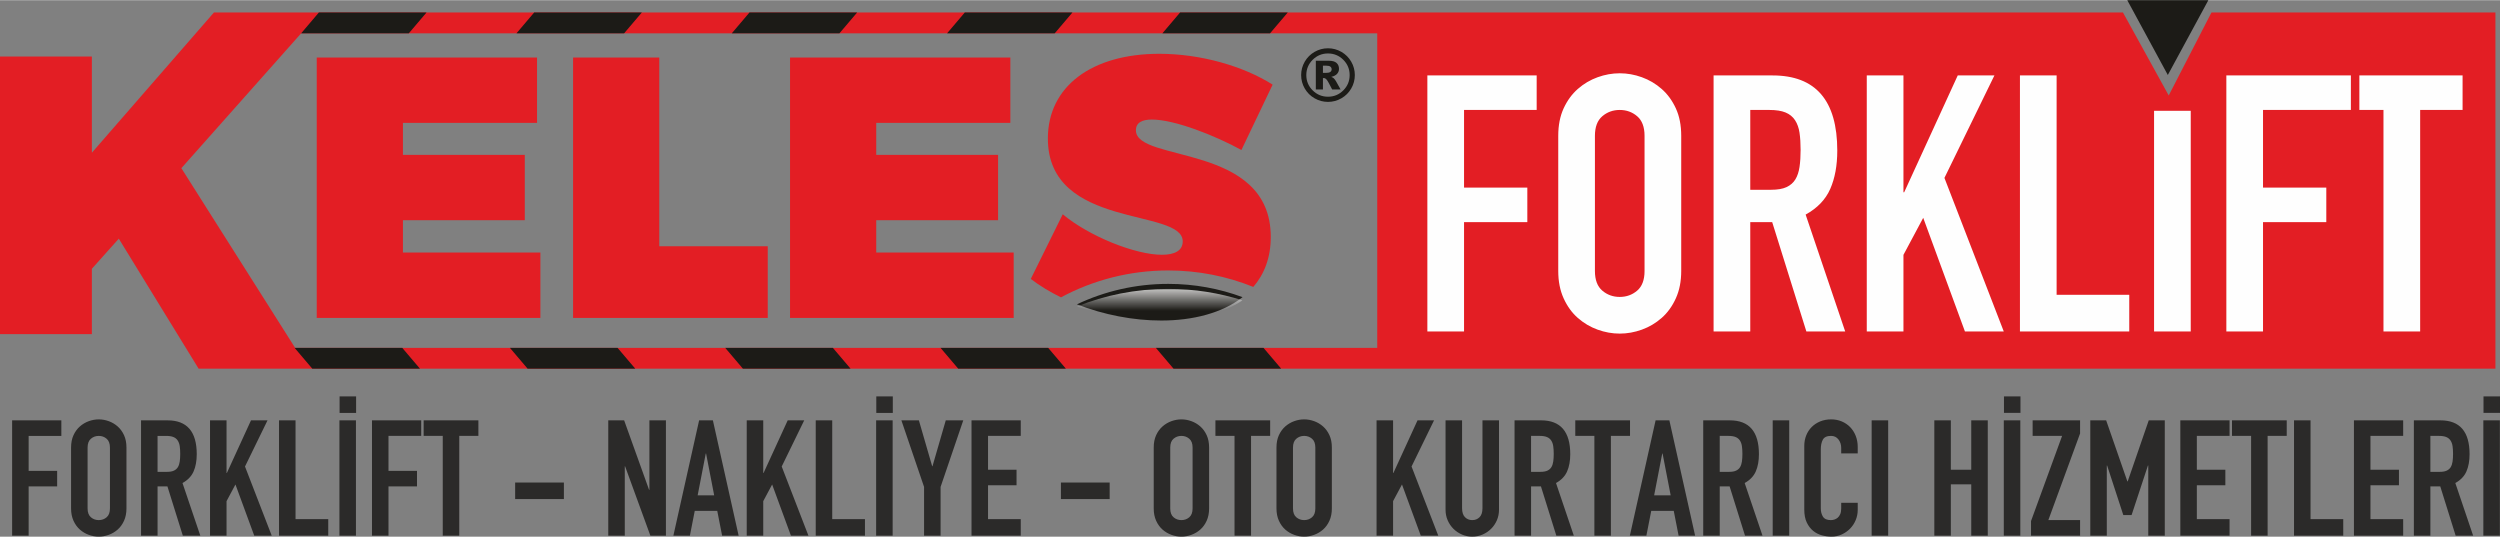 <?xml version="1.0" encoding="UTF-8"?>
<!DOCTYPE svg PUBLIC "-//W3C//DTD SVG 1.1//EN" "http://www.w3.org/Graphics/SVG/1.1/DTD/svg11.dtd">
<!-- Creator: CorelDRAW 2020 -->
<svg xmlns="http://www.w3.org/2000/svg" xml:space="preserve" width="2524px" height="542px" version="1.1" shape-rendering="geometricPrecision" text-rendering="geometricPrecision" image-rendering="optimizeQuality" fill-rule="evenodd" clip-rule="evenodd"
viewBox="0 0 2359.25 506.22"
 xmlns:xlink="http://www.w3.org/1999/xlink"
 xmlns:xodm="http://www.corel.com/coreldraw/odm/2003">
 <rect x="0" y="0" width="2359.25" height="506.22" fill="#808080" stroke="none"/>
 <defs>
   <mask id="id0">
     <linearGradient id="id1" gradientUnits="userSpaceOnUse" x1="1100.49" y1="265.06" x2="1100.49" y2="293.07">
      <stop offset="0" stop-opacity="1" stop-color="white"/>
      <stop offset="1" stop-opacity="0" stop-color="white"/>
     </linearGradient>
    <rect fill="url(#id1)" x="1016.28" y="272.43" width="156.3" height="29.86"/>
   </mask>
 </defs>
 <g id="Layer_x0020_1">
  <path fill="#E31E24" fill-rule="nonzero" d="M187.44 347.73l42.55 0 60.97 0 2063.97 0 0 -336.15 -267.98 0 -40.33 78.32 -43.18 -78.32 -1701.77 0 -71.31 0 -28.47 0 -115.19 132.35 0 -90.81 -86.7 0 0 261.97 86.7 0 0 -61.66 25.41 -28.4 75.33 122.7zm91.07 -19.66l-107.36 -169.56 113.05 -127.27 1015.5 0 0 296.83 -1021.19 0z"/>
  <path fill="#1C1B17" d="M1016.28 286.99c25.29,9.9 53.33,15.3 79.53,15.3 29.85,0 57.56,-7.03 76.77,-22.07 -21.83,-8.09 -45.45,-12.52 -70.1,-12.52 -30.84,0 -60.06,6.92 -86.2,19.29z"/>
  <path fill="#E31E24" fill-rule="nonzero" d="M1094.06 50.56c-63.81,0 -105.19,30.85 -105.19,79.94 0,86.24 127.27,65.21 127.27,97.11 0,8.77 -7.71,12.62 -19.63,12.62 -24.9,0 -68.37,-17.18 -93.61,-38.21l-30.15 61c8.57,6.55 18.19,12.36 28.48,17.39 30.16,-16.19 64.63,-25.38 101.25,-25.38 28.38,0 55.47,5.52 80.26,15.54 10.38,-12.03 16.49,-27.66 16.49,-47.17 0,-89.05 -127.26,-69.76 -127.26,-100.62 0,-7.36 5.95,-10.17 15.07,-10.17 21.39,0 59.6,15.08 84.49,28.75l29.46 -61.7c-27.7,-17.53 -68.02,-29.1 -106.93,-29.1zm-140.6 65.21l0 -61.7 -207.9 0 0 245.76 211.06 0 0 -61.7 -129.72 0 0 -30.5 114.99 0 0 -61.71 -114.99 0 0 -30.15 126.56 0zm-331.31 116.4l0 -178.1 -81.34 0 0 245.76 183.71 0 0 -67.66 -102.37 0zm-115.35 -116.4l0 -61.7 -207.9 0 0 245.76 211.06 0 0 -61.7 -129.72 0 0 -30.5 114.99 0 0 -61.71 -114.99 0 0 -30.15 126.56 0z"/>
  <path fill="#FEFEFE" mask="url(#id0)" d="M1016.28 289.09c25.29,8.54 53.33,13.2 79.53,13.2 29.85,0 57.56,-6.07 76.77,-19.05 -21.83,-6.99 -45.45,-10.81 -70.1,-10.81 -30.84,0 -60.06,5.98 -86.2,16.66z"/>
  <path fill="#1C1B17" fill-rule="nonzero" d="M1278.55 70.66c0,4.53 -1.13,8.75 -3.4,12.66 -2.27,3.92 -5.36,7 -9.28,9.25 -3.91,2.25 -8.14,3.39 -12.66,3.39 -4.52,0 -8.73,-1.14 -12.65,-3.39 -3.91,-2.25 -7,-5.33 -9.28,-9.25 -2.26,-3.91 -3.4,-8.13 -3.4,-12.66 0,-4.51 1.14,-8.73 3.4,-12.66 2.28,-3.91 5.37,-7.01 9.28,-9.26 3.92,-2.25 8.13,-3.38 12.65,-3.38 4.52,0 8.75,1.13 12.66,3.38 3.92,2.25 7.01,5.35 9.28,9.26 2.27,3.93 3.4,8.15 3.4,12.66zm-4.89 0c0,-5.64 -1.99,-10.44 -5.99,-14.44 -3.99,-3.98 -8.82,-5.97 -14.45,-5.97 -5.64,0 -10.46,1.99 -14.46,5.97 -3.99,4 -5.99,8.8 -5.99,14.44 0,5.63 2,10.43 5.99,14.43 4,3.98 8.82,5.98 14.46,5.98 5.63,0 10.46,-2 14.45,-5.98 4,-4 5.99,-8.8 5.99,-14.43zm-31.92 -13.55l12.11 0c3.43,0 5.91,0.69 7.45,2.07 1.54,1.38 2.31,3.24 2.31,5.57 0,1.81 -0.59,3.38 -1.77,4.71 -1.16,1.32 -3.02,2.28 -5.54,2.88 1.03,0.4 1.8,0.83 2.28,1.27 0.68,0.61 1.41,1.54 2.15,2.75 0.05,0.09 1.5,2.71 4.37,7.85l-7.94 0c-2.6,-5.17 -4.33,-8.24 -5.21,-9.25 -0.88,-1.01 -1.78,-1.52 -2.66,-1.52 -0.19,0 -0.48,0.04 -0.83,0.1l0 10.67 -6.72 0 0 -27.1zm6.72 11.47l2.92 0c1.94,0 3.31,-0.31 4.11,-0.95 0.8,-0.63 1.19,-1.44 1.19,-2.44 0,-1 -0.38,-1.81 -1.14,-2.45 -0.76,-0.63 -2.06,-0.95 -3.9,-0.95l-3.18 0 0 6.79z"/>
  <polygon fill="#1C1B17" points="284.2,31.24 385.8,31.24 402.51,11.58 300.91,11.58 "/>
  <polygon fill="#1C1B17" points="487.39,31.24 588.98,31.24 605.69,11.58 504.1,11.58 "/>
  <polygon fill="#1C1B17" points="690.57,31.24 792.17,31.24 808.88,11.58 707.28,11.58 "/>
  <polygon fill="#1C1B17" points="893.76,31.24 995.35,31.24 1012.06,11.58 910.47,11.58 "/>
  <polygon fill="#1C1B17" points="1096.95,31.24 1198.54,31.24 1215.25,11.58 1113.65,11.58 "/>
  <polygon fill="#1C1B17" points="278.01,328.07 379.61,328.07 396.32,347.73 294.72,347.73 "/>
  <polygon fill="#1C1B17" points="481.2,328.07 582.79,328.07 599.5,347.73 497.91,347.73 "/>
  <polygon fill="#1C1B17" points="684.39,328.07 785.98,328.07 802.69,347.73 701.09,347.73 "/>
  <polygon fill="#1C1B17" points="887.57,328.07 989.16,328.07 1005.87,347.73 904.28,347.73 "/>
  <polygon fill="#1C1B17" points="1090.76,328.07 1192.35,328.07 1209.06,347.73 1107.47,347.73 "/>
  <path fill="#FEFEFE" fill-rule="nonzero" d="M1347 312.59l0 -241.61 103.16 0 0 32.58 -68.54 0 0 73.29 59.72 0 0 32.58 -59.72 0 0 103.16 -34.62 0zm123.52 -184.6c0,-9.95 1.7,-18.61 5.09,-25.96 3.39,-7.35 7.86,-13.46 13.4,-18.32 5.55,-4.87 11.77,-8.54 18.67,-11.03 6.9,-2.49 13.85,-3.73 20.87,-3.73 7.01,0 13.97,1.24 20.87,3.73 6.89,2.49 13.12,6.16 18.66,11.03 5.54,4.86 10.01,10.97 13.4,18.32 3.4,7.35 5.09,16.01 5.09,25.96l0 127.59c0,9.73 -1.69,18.32 -5.09,25.79 -3.39,7.46 -7.86,13.63 -13.4,18.49 -5.54,4.87 -11.77,8.54 -18.66,11.03 -6.9,2.49 -13.86,3.73 -20.87,3.73 -7.02,0 -13.97,-1.24 -20.87,-3.73 -6.9,-2.49 -13.12,-6.16 -18.67,-11.03 -5.54,-4.86 -10.01,-11.03 -13.4,-18.49 -3.39,-7.47 -5.09,-16.06 -5.09,-25.79l0 -127.59zm34.61 127.59c0,8.37 2.32,14.53 6.96,18.49 4.64,3.96 10.12,5.94 16.46,5.94 6.33,0 11.82,-1.98 16.45,-5.94 4.64,-3.96 6.96,-10.12 6.96,-18.49l0 -127.59c0,-8.37 -2.32,-14.53 -6.96,-18.49 -4.63,-3.96 -10.12,-5.94 -16.45,-5.94 -6.34,0 -11.82,1.98 -16.46,5.94 -4.64,3.96 -6.96,10.12 -6.96,18.49l0 127.59zm146.59 -76.69l19.68 0c6.11,0 10.98,-0.85 14.6,-2.54 3.61,-1.7 6.39,-4.13 8.31,-7.3 1.92,-3.17 3.22,-7.07 3.9,-11.71 0.68,-4.63 1.02,-10.01 1.02,-16.12 0,-6.1 -0.34,-11.48 -1.02,-16.11 -0.68,-4.64 -2.09,-8.6 -4.24,-11.88 -2.15,-3.28 -5.15,-5.71 -8.99,-7.3 -3.85,-1.58 -8.94,-2.37 -15.27,-2.37l-17.99 0 0 75.33zm-34.61 -107.91l55.65 0c40.72,0 61.08,23.64 61.08,70.92 0,14.03 -2.2,26.08 -6.62,36.14 -4.41,10.07 -12.16,18.16 -23.24,24.26l37.33 110.29 -36.65 0 -32.24 -103.16 -20.7 0 0 103.16 -34.61 0 0 -241.61zm144.56 241.61l0 -241.61 34.61 0 0 110.28 0.68 0 50.56 -110.28 34.61 0 -47.17 96.71 55.99 144.9 -36.65 0 -39.36 -107.23 -18.66 34.95 0 72.28 -34.61 0zm144.55 0l0 -241.61 34.61 0 0 207 68.55 0 0 34.61 -103.16 0zm126.57 0l0 -208.26 34.61 0 0 208.26 -34.61 0zm68.21 0l0 -241.61 117.52 0 0 32.58 -82.91 0 0 73.29 59.72 0 0 32.58 -59.72 0 0 103.16 -34.61 0zm148.28 0l0 -209.03 -22.75 0 0 -32.58 97.41 0 0 32.58 -40.04 0 0 209.03 -34.62 0z"/>
  <polygon fill="#1C1B17" points="2084.01,0 2045.77,70.57 2007.52,0 "/>
  <path fill="#2B2A29" fill-rule="nonzero" d="M11.44 505.31l0 -108.82 46.46 0 0 14.67 -30.87 0 0 33.01 26.9 0 0 14.67 -26.9 0 0 46.47 -15.59 0zm55.63 -83.14c0,-4.49 0.77,-8.38 2.3,-11.7 1.52,-3.31 3.54,-6.06 6.03,-8.25 2.5,-2.19 5.3,-3.85 8.41,-4.97 3.11,-1.12 6.24,-1.68 9.4,-1.68 3.16,0 6.29,0.56 9.4,1.68 3.11,1.12 5.91,2.78 8.4,4.97 2.5,2.19 4.51,4.94 6.04,8.25 1.53,3.32 2.29,7.21 2.29,11.7l0 57.46c0,4.38 -0.76,8.25 -2.29,11.62 -1.53,3.36 -3.54,6.13 -6.04,8.33 -2.49,2.19 -5.29,3.84 -8.4,4.96 -3.11,1.12 -6.24,1.68 -9.4,1.68 -3.16,0 -6.29,-0.56 -9.4,-1.68 -3.11,-1.12 -5.91,-2.77 -8.41,-4.96 -2.49,-2.2 -4.51,-4.97 -6.03,-8.33 -1.53,-3.37 -2.3,-7.24 -2.3,-11.62l0 -57.46zm15.59 57.46c0,3.77 1.05,6.55 3.14,8.33 2.08,1.78 4.56,2.67 7.41,2.67 2.85,0 5.32,-0.89 7.41,-2.67 2.09,-1.78 3.13,-4.56 3.13,-8.33l0 -57.46c0,-3.77 -1.04,-6.55 -3.13,-8.33 -2.09,-1.79 -4.56,-2.68 -7.41,-2.68 -2.85,0 -5.33,0.89 -7.41,2.68 -2.09,1.78 -3.14,4.56 -3.14,8.33l0 57.46zm66.03 -34.54l8.86 0c2.75,0 4.94,-0.38 6.57,-1.15 1.63,-0.76 2.88,-1.86 3.75,-3.28 0.86,-1.43 1.45,-3.19 1.75,-5.27 0.31,-2.09 0.46,-4.51 0.46,-7.26 0,-2.75 -0.15,-5.17 -0.46,-7.26 -0.3,-2.09 -0.94,-3.88 -1.91,-5.35 -0.96,-1.48 -2.31,-2.58 -4.05,-3.29 -1.73,-0.71 -4.02,-1.07 -6.87,-1.07l-8.1 0 0 33.93zm-15.59 -48.6l25.06 0c18.34,0 27.51,10.65 27.51,31.94 0,6.32 -0.99,11.74 -2.98,16.28 -1.99,4.53 -5.48,8.17 -10.47,10.93l16.81 49.67 -16.5 0 -14.52 -46.47 -9.32 0 0 46.47 -15.59 0 0 -108.82zm65.1 108.82l0 -108.82 15.59 0 0 49.67 0.31 0 22.77 -49.67 15.59 0 -21.25 43.56 25.22 65.26 -16.5 0 -17.73 -48.3 -8.41 15.74 0 32.56 -15.59 0zm65.11 0l0 -108.82 15.59 0 0 93.23 30.87 0 0 15.59 -46.46 0zm57.01 0l0 -108.82 15.58 0 0 108.82 -15.58 0zm0.15 -115.85l0 -15.59 15.59 0 0 15.59 -15.59 0zm30.57 115.85l0 -108.82 46.46 0 0 14.67 -30.88 0 0 33.01 26.9 0 0 14.67 -26.9 0 0 46.47 -15.58 0zm66.78 0l0 -94.15 -18.03 0 0 -14.67 51.66 0 0 14.67 -18.04 0 0 94.15 -15.59 0zm68.32 -34.54l0 -15.59 46 0 0 15.59 -46 0zm87.88 34.54l0 -108.82 14.98 0 23.53 65.56 0.31 0 0 -65.56 15.59 0 0 108.82 -14.67 0 -23.85 -65.42 -0.3 0 0 65.42 -15.59 0zm99.95 -38.06l-7.64 -39.43 -0.31 0 -7.64 39.43 15.59 0zm-38.51 38.06l24.3 -108.82 12.99 0 24.3 108.82 -15.59 0 -4.59 -23.39 -21.24 0 -4.58 23.39 -15.59 0zm69.23 0l0 -108.82 15.59 0 0 49.67 0.3 0 22.78 -49.67 15.58 0 -21.24 43.56 25.22 65.26 -16.51 0 -17.73 -48.3 -8.4 15.74 0 32.56 -15.59 0zm65.11 0l0 -108.82 15.58 0 0 93.23 30.88 0 0 15.59 -46.46 0zm57 0l0 -108.82 15.59 0 0 108.82 -15.59 0zm0.16 -115.85l0 -15.59 15.58 0 0 15.59 -15.58 0zm45.08 115.85l0 -46.01 -21.4 -62.81 16.51 0 12.53 43.25 0.31 0 12.53 -43.25 16.51 0 -21.4 62.81 0 46.01 -15.59 0zm44.78 0l0 -108.82 46.46 0 0 14.67 -30.87 0 0 31.94 26.9 0 0 14.68 -26.9 0 0 31.94 30.87 0 0 15.59 -46.46 0zm84.36 -34.54l0 -15.59 46.01 0 0 15.59 -46.01 0zm87.58 -48.6c0,-4.49 0.76,-8.38 2.29,-11.7 1.53,-3.31 3.54,-6.06 6.04,-8.25 2.49,-2.19 5.3,-3.85 8.4,-4.97 3.11,-1.12 6.24,-1.68 9.4,-1.68 3.16,0 6.29,0.56 9.4,1.68 3.11,1.12 5.91,2.78 8.41,4.97 2.49,2.19 4.51,4.94 6.03,8.25 1.53,3.32 2.3,7.21 2.3,11.7l0 57.46c0,4.38 -0.77,8.25 -2.3,11.62 -1.52,3.36 -3.54,6.13 -6.03,8.33 -2.5,2.19 -5.3,3.84 -8.41,4.96 -3.11,1.12 -6.24,1.68 -9.4,1.68 -3.16,0 -6.29,-0.56 -9.4,-1.68 -3.1,-1.12 -5.91,-2.77 -8.4,-4.96 -2.5,-2.2 -4.51,-4.97 -6.04,-8.33 -1.53,-3.37 -2.29,-7.24 -2.29,-11.62l0 -57.46zm15.59 57.46c0,3.77 1.04,6.55 3.13,8.33 2.09,1.78 4.56,2.67 7.41,2.67 2.86,0 5.33,-0.89 7.41,-2.67 2.09,-1.78 3.14,-4.56 3.14,-8.33l0 -57.46c0,-3.77 -1.05,-6.55 -3.14,-8.33 -2.08,-1.79 -4.55,-2.68 -7.41,-2.68 -2.85,0 -5.32,0.89 -7.41,2.68 -2.09,1.78 -3.13,4.56 -3.13,8.33l0 57.46zm60.67 25.68l0 -94.15 -18.03 0 0 -14.67 51.65 0 0 14.67 -18.03 0 0 94.15 -15.59 0zm39.58 -83.14c0,-4.49 0.77,-8.38 2.3,-11.7 1.52,-3.31 3.54,-6.06 6.03,-8.25 2.5,-2.19 5.3,-3.85 8.41,-4.97 3.11,-1.12 6.24,-1.68 9.4,-1.68 3.16,0 6.29,0.56 9.4,1.68 3.11,1.12 5.91,2.78 8.4,4.97 2.5,2.19 4.51,4.94 6.04,8.25 1.53,3.32 2.29,7.21 2.29,11.7l0 57.46c0,4.38 -0.76,8.25 -2.29,11.62 -1.53,3.36 -3.54,6.13 -6.04,8.33 -2.49,2.19 -5.29,3.84 -8.4,4.96 -3.11,1.12 -6.24,1.68 -9.4,1.68 -3.16,0 -6.29,-0.56 -9.4,-1.68 -3.11,-1.12 -5.91,-2.77 -8.41,-4.96 -2.49,-2.2 -4.51,-4.97 -6.03,-8.33 -1.53,-3.37 -2.3,-7.24 -2.3,-11.62l0 -57.46zm15.59 57.46c0,3.77 1.05,6.55 3.14,8.33 2.08,1.78 4.56,2.67 7.41,2.67 2.85,0 5.32,-0.89 7.41,-2.67 2.09,-1.78 3.13,-4.56 3.13,-8.33l0 -57.46c0,-3.77 -1.04,-6.55 -3.13,-8.33 -2.09,-1.79 -4.56,-2.68 -7.41,-2.68 -2.85,0 -5.33,0.89 -7.41,2.68 -2.09,1.78 -3.14,4.56 -3.14,8.33l0 57.46zm78.86 25.68l0 -108.82 15.59 0 0 49.67 0.31 0 22.77 -49.67 15.59 0 -21.24 43.56 25.21 65.26 -16.5 0 -17.73 -48.3 -8.41 15.74 0 32.56 -15.59 0zm115.55 -24.46c0,3.57 -0.67,6.88 -1.99,9.94 -1.33,3.05 -3.13,5.73 -5.43,8.02 -2.29,2.29 -4.96,4.1 -8.02,5.43 -3.06,1.32 -6.32,1.98 -9.78,1.98 -3.47,0 -6.73,-0.66 -9.78,-1.98 -3.06,-1.33 -5.73,-3.14 -8.03,-5.43 -2.29,-2.29 -4.1,-4.97 -5.42,-8.02 -1.33,-3.06 -1.99,-6.37 -1.99,-9.94l0 -84.36 15.59 0 0 82.83c0,3.88 0.92,6.73 2.75,8.56 1.83,1.84 4.13,2.75 6.88,2.75 2.75,0 5.04,-0.91 6.88,-2.75 1.83,-1.83 2.75,-4.68 2.75,-8.56l0 -82.83 15.59 0 0 84.36zm30.26 -35.76l8.86 0c2.75,0 4.94,-0.38 6.57,-1.15 1.63,-0.76 2.88,-1.86 3.75,-3.28 0.86,-1.43 1.45,-3.19 1.75,-5.27 0.31,-2.09 0.46,-4.51 0.46,-7.26 0,-2.75 -0.15,-5.17 -0.46,-7.26 -0.3,-2.09 -0.94,-3.88 -1.91,-5.35 -0.96,-1.48 -2.31,-2.58 -4.05,-3.29 -1.73,-0.71 -4.02,-1.07 -6.87,-1.07l-8.1 0 0 33.93zm-15.59 -48.6l25.06 0c18.34,0 27.51,10.65 27.51,31.94 0,6.32 -0.99,11.74 -2.98,16.28 -1.99,4.53 -5.48,8.17 -10.47,10.93l16.81 49.67 -16.5 0 -14.52 -46.47 -9.32 0 0 46.47 -15.59 0 0 -108.82zm75.34 108.82l0 -94.15 -18.03 0 0 -14.67 51.66 0 0 14.67 -18.04 0 0 94.15 -15.59 0zm71.99 -38.06l-7.64 -39.43 -0.31 0 -7.64 39.43 15.59 0zm-38.52 38.06l24.3 -108.82 12.99 0 24.3 108.82 -15.58 0 -4.59 -23.39 -21.24 0 -4.59 23.39 -15.59 0zm84.82 -60.22l8.87 0c2.75,0 4.94,-0.38 6.57,-1.15 1.63,-0.76 2.88,-1.86 3.75,-3.28 0.86,-1.43 1.45,-3.19 1.75,-5.27 0.31,-2.09 0.46,-4.51 0.46,-7.26 0,-2.75 -0.15,-5.17 -0.46,-7.26 -0.3,-2.09 -0.94,-3.88 -1.91,-5.35 -0.97,-1.48 -2.32,-2.58 -4.05,-3.29 -1.73,-0.71 -4.02,-1.07 -6.88,-1.07l-8.1 0 0 33.93zm-15.58 -48.6l25.06 0c18.34,0 27.51,10.65 27.51,31.94 0,6.32 -0.99,11.74 -2.98,16.28 -1.99,4.53 -5.48,8.17 -10.47,10.93l16.81 49.67 -16.5 0 -14.52 -46.47 -9.33 0 0 46.47 -15.58 0 0 -108.82zm65.56 108.82l0 -108.82 15.59 0 0 108.82 -15.59 0zm80.24 -24.3c0,3.36 -0.64,6.57 -1.91,9.62 -1.28,3.06 -3.03,5.74 -5.28,8.03 -2.24,2.29 -4.86,4.12 -7.87,5.5 -3,1.38 -6.24,2.06 -9.7,2.06 -2.96,0 -5.96,-0.4 -9.02,-1.22 -3.05,-0.81 -5.81,-2.22 -8.25,-4.2 -2.45,-1.99 -4.46,-4.61 -6.04,-7.87 -1.58,-3.26 -2.37,-7.39 -2.37,-12.38l0 -59.91c0,-3.57 0.61,-6.88 1.84,-9.94 1.22,-3.05 2.95,-5.7 5.19,-7.94 2.24,-2.25 4.92,-4 8.03,-5.28 3.1,-1.27 6.54,-1.91 10.31,-1.91 3.57,0 6.88,0.64 9.94,1.91 3.05,1.28 5.7,3.06 7.94,5.35 2.25,2.3 4,5.05 5.28,8.26 1.27,3.2 1.91,6.69 1.91,10.46l0 6.12 -15.59 0 0 -5.2c0,-3.06 -0.87,-5.7 -2.6,-7.95 -1.73,-2.24 -4.07,-3.36 -7.03,-3.36 -3.87,0 -6.44,1.2 -7.72,3.59 -1.27,2.4 -1.91,5.43 -1.91,9.1l0 55.63c0,3.16 0.69,5.8 2.06,7.95 1.38,2.13 3.85,3.2 7.42,3.2 1.12,0 2.24,-0.17 3.36,-0.53 1.12,-0.36 2.17,-0.94 3.13,-1.76 0.97,-0.81 1.76,-1.93 2.37,-3.36 0.61,-1.43 0.92,-3.21 0.92,-5.35l0 -5.35 15.59 0 0 6.73zm13.14 24.3l0 -108.82 15.59 0 0 108.82 -15.59 0zm59.15 0l0 -108.82 15.59 0 0 46.61 19.25 0 0 -46.61 15.59 0 0 108.82 -15.59 0 0 -48.45 -19.25 0 0 48.45 -15.59 0zm65.56 0l0 -108.82 15.59 0 0 108.82 -15.59 0zm0.16 -115.85l0 -15.59 15.58 0 0 15.59 -15.58 0zm25.52 115.85l0 -13.76 29.34 -80.39 -27.81 0 0 -14.67 44.78 0 0 12.38 -29.96 81.76 29.96 0 0 14.68 -46.31 0zm55.94 0l0 -108.82 14.97 0 20.02 57.62 0.31 0 19.87 -57.62 15.13 0 0 108.82 -15.59 0 0 -66.18 -0.31 0 -15.43 46.77 -7.8 0 -15.28 -46.77 -0.31 0 0 66.18 -15.58 0zm84.97 0l0 -108.82 46.46 0 0 14.67 -30.87 0 0 31.94 26.9 0 0 14.68 -26.9 0 0 31.94 30.87 0 0 15.59 -46.46 0zm66.79 0l0 -94.15 -18.03 0 0 -14.67 51.65 0 0 14.67 -18.03 0 0 94.15 -15.59 0zm40.5 0l0 -108.82 15.59 0 0 93.23 30.87 0 0 15.59 -46.46 0zm56.55 0l0 -108.82 46.46 0 0 14.67 -30.87 0 0 31.94 26.89 0 0 14.68 -26.89 0 0 31.94 30.87 0 0 15.59 -46.46 0zm72.13 -60.22l8.87 0c2.75,0 4.94,-0.38 6.57,-1.15 1.63,-0.76 2.88,-1.86 3.75,-3.28 0.86,-1.43 1.45,-3.19 1.75,-5.27 0.31,-2.09 0.46,-4.51 0.46,-7.26 0,-2.75 -0.15,-5.17 -0.46,-7.26 -0.3,-2.09 -0.94,-3.88 -1.91,-5.35 -0.97,-1.48 -2.32,-2.58 -4.05,-3.29 -1.73,-0.71 -4.02,-1.07 -6.88,-1.07l-8.1 0 0 33.93zm-15.58 -48.6l25.06 0c18.34,0 27.51,10.65 27.51,31.94 0,6.32 -0.99,11.74 -2.98,16.28 -1.99,4.53 -5.48,8.17 -10.47,10.93l16.81 49.67 -16.5 0 -14.52 -46.47 -9.33 0 0 46.47 -15.58 0 0 -108.82zm65.56 108.82l0 -108.82 15.59 0 0 108.82 -15.59 0zm0.15 -115.85l0 -15.59 15.59 0 0 15.59 -15.59 0z"/>
 </g>
</svg>
